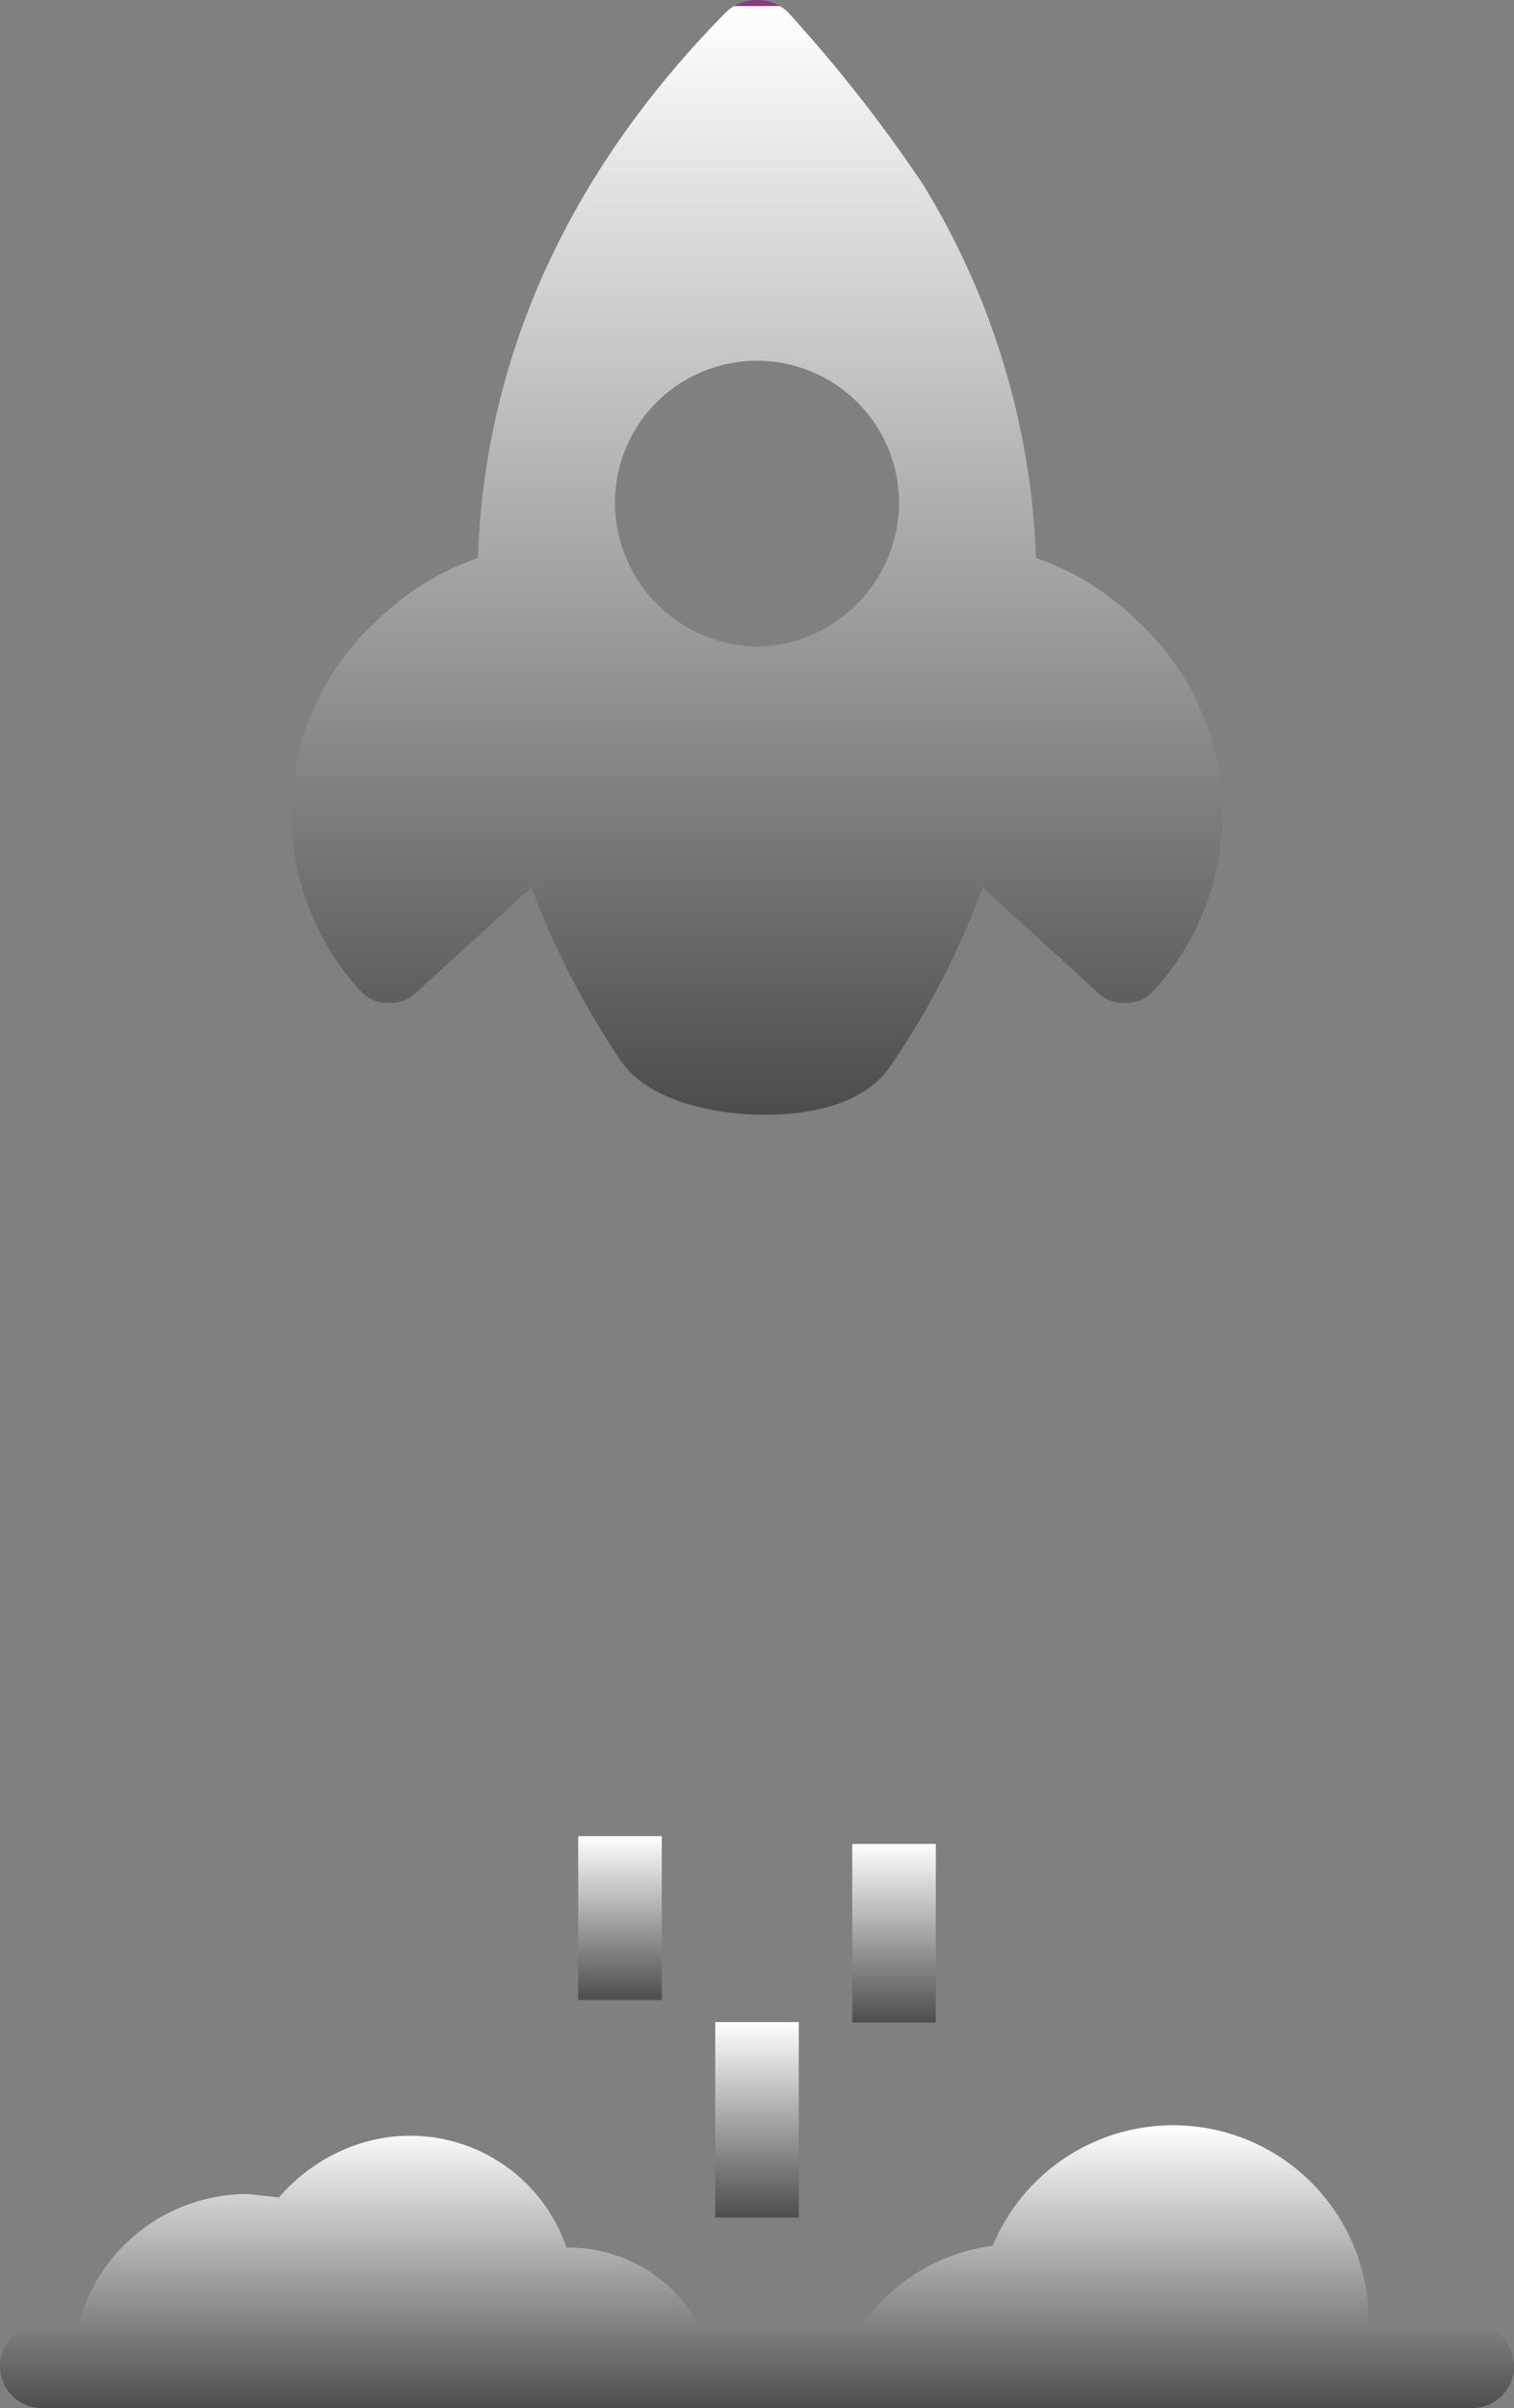 <?xml version="1.0" encoding="utf-8"?>
<svg xmlns="http://www.w3.org/2000/svg" xmlns:xlink="http://www.w3.org/1999/xlink" width="89.853" height="142.838" viewBox="0 0 89.853 142.838">
  <rect x="0" y="0" width="89.853" height="142.838" fill="#808080" stroke="none"/>
  <defs>
    <linearGradient id="linear-gradient" x1="0.5" x2="0.5" y2="1" gradientUnits="objectBoundingBox">
      <stop offset="0" stop-color="#863c7f"/>
      <stop offset="0" stop-color="#fff"/>
      <stop offset="1" stop-color="#4d4d4d"/>
    </linearGradient>
  </defs>
  <g id="rocket_1_" data-name="rocket (1)" transform="translate(-7.104)">
    <g id="Group_33979" data-name="Group 33979" transform="translate(7.104 126.076)">
      <g id="Group_33978" data-name="Group 33978" transform="translate(0)">
        <path id="Path_8382" data-name="Path 8382" d="M94.478,403.348H88.23c0-.1.1-.2.1-.3a11.6,11.6,0,0,0-22.315-4.364,11.2,11.2,0,0,0-7.736,4.661H48.56a8.8,8.8,0,0,0-7.736-4.562h-.1a9.8,9.8,0,0,0-12.6-6.05,10.649,10.649,0,0,0-4.463,3.074l-1.884-.2a10.389,10.389,0,0,0-10.017,7.736H9.583a2.479,2.479,0,0,0,0,4.959H94.478a2.479,2.479,0,1,0,0-4.959Z" transform="translate(-7.104 -391.545)" fill="url(#linear-gradient)"/>
      </g>
    </g>
    <g id="Group_33981" data-name="Group 33981" transform="translate(24.405 0)">
      <g id="Group_33980" data-name="Group 33980" transform="translate(0 0)">
        <path id="Path_8383" data-name="Path 8383" d="M146.66,36.869a15.994,15.994,0,0,0-6.05-3.769,45.469,45.469,0,0,0-6.744-22.215A87.24,87.24,0,0,0,125.833.669a2.715,2.715,0,0,0-3.57,0c-9.323,9.422-14.38,20.43-14.777,32.431a15.994,15.994,0,0,0-6.05,3.769,15.487,15.487,0,0,0-.992,21.819,2.118,2.118,0,0,0,1.686.793h.1a2.175,2.175,0,0,0,1.686-.694l6.744-6.149a49.763,49.763,0,0,0,5.256,10.215c1.984,2.975,7.041,3.273,8.529,3.273h.1c2.083,0,5.653-.4,7.339-2.777a47.733,47.733,0,0,0,5.554-10.711l6.744,6.149a2.175,2.175,0,0,0,1.686.694h.1a2.118,2.118,0,0,0,1.686-.793A15.487,15.487,0,0,0,146.66,36.869Zm-22.612,1.488a8.573,8.573,0,0,1-8.43-8.529,8.43,8.43,0,0,1,16.86,0A8.573,8.573,0,0,1,124.048,38.356Z" transform="translate(-96.423 0)" fill="url(#linear-gradient)"/>
      </g>
    </g>
    <g id="Group_33983" data-name="Group 33983" transform="translate(49.551 119.928)">
      <g id="Group_33982" data-name="Group 33982">
        <rect id="Rectangle_25619" data-name="Rectangle 25619" width="4.959" height="11.604" fill="url(#linear-gradient)"/>
      </g>
    </g>
    <g id="Group_33985" data-name="Group 33985" transform="translate(57.684 109.355)">
      <g id="Group_33984" data-name="Group 33984">
        <rect id="Rectangle_25620" data-name="Rectangle 25620" width="4.959" height="10.612" fill="url(#linear-gradient)"/>
      </g>
    </g>
    <g id="Group_33987" data-name="Group 33987" transform="translate(41.419 108.908)">
      <g id="Group_33986" data-name="Group 33986">
        <rect id="Rectangle_25621" data-name="Rectangle 25621" width="4.959" height="9.719" fill="url(#linear-gradient)"/>
      </g>
    </g>
  </g>
</svg>